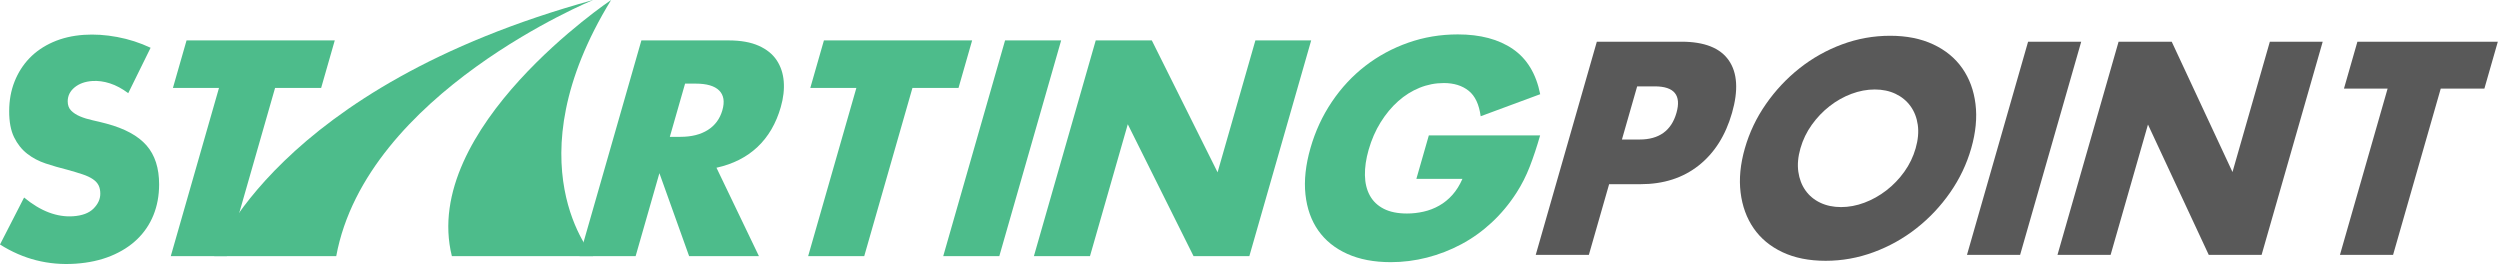 <?xml version="1.0" encoding="UTF-8" standalone="no"?>
<!DOCTYPE svg PUBLIC "-//W3C//DTD SVG 1.1//EN" "http://www.w3.org/Graphics/SVG/1.1/DTD/svg11.dtd">
<svg width="100%" height="100%" viewBox="0 0 713 76" version="1.1" xmlns="http://www.w3.org/2000/svg" xmlns:xlink="http://www.w3.org/1999/xlink" xml:space="preserve" xmlns:serif="http://www.serif.com/" style="fill-rule:evenodd;clip-rule:evenodd;stroke-linejoin:round;stroke-miterlimit:2;">
    <g transform="matrix(1,0,0,1,-183.81,-523.541)">
        <g id="Logo">
            <g id="Logo1" serif:id="Logo">
                <g>
                    <path d="M220.382,550.116C218.649,548.817 216.915,547.886 215.18,547.323C213.445,546.76 211.763,546.535 210.135,546.646C208.072,546.787 206.389,547.393 205.084,548.464C203.779,549.535 203.124,550.861 203.12,552.443C203.118,553.534 203.441,554.411 204.091,555.076C204.74,555.74 205.593,556.295 206.65,556.741C207.707,557.186 208.9,557.554 210.229,557.845C211.558,558.136 212.873,558.455 214.174,558.802C219.38,560.19 223.187,562.26 225.595,565.013C228.003,567.765 229.201,571.486 229.19,576.176C229.182,579.34 228.646,582.239 227.581,584.875C226.516,587.51 224.964,589.812 222.924,591.778C220.884,593.744 218.384,595.333 215.424,596.545C212.464,597.756 209.111,598.491 205.366,598.747C197.605,599.279 190.42,597.453 183.81,593.271L190.68,579.878C193.063,581.841 195.42,583.261 197.751,584.137C200.082,585.014 202.388,585.374 204.667,585.217C207.272,585.039 209.214,584.306 210.492,583.019C211.771,581.732 212.412,580.325 212.416,578.798C212.418,577.871 212.257,577.077 211.933,576.418C211.609,575.758 211.068,575.168 210.31,574.648C209.551,574.127 208.562,573.663 207.342,573.256C206.122,572.849 204.645,572.405 202.909,571.924C200.849,571.411 198.829,570.827 196.85,570.172C194.871,569.517 193.109,568.587 191.566,567.385C190.022,566.182 188.778,564.617 187.833,562.692C186.888,560.766 186.42,558.276 186.427,555.222C186.435,552.168 186.944,549.366 187.954,546.816C188.964,544.266 190.38,542.042 192.203,540.145C194.026,538.248 196.254,536.719 198.889,535.557C201.524,534.395 204.469,533.702 207.726,533.479C210.765,533.271 213.939,533.476 217.247,534.095C220.556,534.713 223.728,535.736 226.763,537.164L220.382,550.116Z" style="fill:rgb(77,188,139);fill-rule:nonzero;"/>
                    <path d="M262.263,548.613L248.509,596.594L232.515,596.594L246.269,548.613L233.131,548.613L237.014,535.067L279.284,535.067L275.401,548.613L262.263,548.613Z" style="fill:rgb(77,188,139);fill-rule:nonzero;"/>
                    <g id="Icon">
                        <path d="M352.969,523.541C352.97,523.541 288.279,550.047 279.704,596.594L244.888,596.594C244.888,596.594 262.25,548.502 352.969,523.541Z" style="fill:rgb(77,188,139);"/>
                        <path d="M358.101,523.541C358.101,523.541 303.611,560.078 312.684,596.594L352.969,596.594C352.969,596.594 329.49,570.179 358.101,523.541Z" style="fill:rgb(77,188,139);"/>
                    </g>
                    <path d="M374.844,562.567L377.863,562.567C381.018,562.567 383.626,561.914 385.687,560.608C387.747,559.303 389.129,557.426 389.83,554.978C390.532,552.53 390.227,550.653 388.915,549.347C387.603,548.042 385.369,547.389 382.214,547.389L379.194,547.389L374.844,562.567ZM400.259,596.594L380.349,596.594L371.873,572.93L365.089,596.594L349.096,596.594L366.733,535.067L391.621,535.067C395.048,535.067 397.896,535.571 400.164,536.577C402.433,537.583 404.147,538.957 405.307,540.698C406.467,542.439 407.141,544.451 407.33,546.736C407.518,549.021 407.238,551.469 406.489,554.08C405.148,558.759 402.932,562.553 399.84,565.464C396.748,568.374 392.851,570.346 388.148,571.38L400.259,596.594Z" style="fill:rgb(77,188,139);fill-rule:nonzero;"/>
                    <path d="M444.041,548.613L430.287,596.594L414.293,596.594L428.047,548.613L414.909,548.613L418.792,535.067L461.062,535.067L457.179,548.613L444.041,548.613Z" style="fill:rgb(77,188,139);fill-rule:nonzero;"/>
                    <path d="M486.449,535.067L468.812,596.594L452.818,596.594L470.455,535.067L486.449,535.067Z" style="fill:rgb(77,188,139);fill-rule:nonzero;"/>
                    <path d="M478.677,596.594L496.314,535.067L512.308,535.067L531.064,572.685L541.847,535.067L557.759,535.067L540.122,596.594L524.21,596.594L505.454,558.976L494.671,596.594L478.677,596.594Z" style="fill:rgb(77,188,139);fill-rule:nonzero;"/>
                    <path d="M591.312,562.159L623.054,562.159C622.119,565.423 621.133,568.388 620.097,571.053C619.061,573.719 617.807,576.194 616.336,578.479C614.274,581.689 611.908,584.531 609.24,587.006C606.572,589.481 603.681,591.549 600.567,593.208C597.453,594.867 594.194,596.132 590.789,597.002C587.385,597.873 583.941,598.308 580.46,598.308C575.672,598.308 571.533,597.519 568.041,595.941C564.549,594.364 561.798,592.147 559.788,589.291C557.778,586.435 556.557,583.008 556.126,579.009C555.694,575.011 556.173,570.591 557.561,565.749C558.933,560.962 560.967,556.569 563.664,552.571C566.36,548.572 569.542,545.159 573.209,542.33C576.876,539.501 580.948,537.298 585.426,535.72C589.904,534.143 594.618,533.354 599.569,533.354C605.988,533.354 611.221,534.741 615.267,537.515C619.314,540.29 621.917,544.587 623.077,550.408L606.098,556.692C605.651,553.319 604.509,550.898 602.672,549.429C600.835,547.96 598.475,547.226 595.592,547.226C593.199,547.226 590.894,547.675 588.678,548.572C586.463,549.47 584.423,550.748 582.56,552.407C580.698,554.067 579.036,556.066 577.577,558.405C576.118,560.744 574.975,563.356 574.148,566.239C573.4,568.85 573.046,571.271 573.087,573.501C573.127,575.732 573.594,577.663 574.486,579.295C575.378,580.927 576.702,582.192 578.457,583.089C580.213,583.987 582.423,584.436 585.089,584.436C586.667,584.436 588.241,584.259 589.811,583.905C591.381,583.552 592.864,582.981 594.26,582.192C595.655,581.403 596.913,580.383 598.034,579.132C599.154,577.881 600.107,576.357 600.894,574.562L587.756,574.562L591.312,562.159Z" style="fill:rgb(77,188,139);fill-rule:nonzero;"/>
                </g>
                <g>
                    <path id="P" d="M646.384,563.331L651.409,563.331C656.975,563.331 660.483,560.805 661.931,555.753C663.379,550.7 661.32,548.174 655.754,548.174L650.728,548.174L646.384,563.331ZM636.954,596.226L621.801,596.226L639.227,535.435L663.348,535.435C669.894,535.435 674.398,537.209 676.86,540.757C679.322,544.304 679.629,549.303 677.78,555.753C675.931,562.203 672.759,567.201 668.263,570.749C663.767,574.296 658.246,576.07 651.7,576.07L642.732,576.07L636.954,596.226Z" style="fill:rgb(89,89,89);fill-rule:nonzero;"/>
                    <path id="O" d="M697.297,565.831C696.604,568.25 696.403,570.48 696.693,572.523C696.984,574.565 697.661,576.339 698.724,577.844C699.788,579.349 701.192,580.518 702.938,581.351C704.683,582.184 706.664,582.601 708.88,582.601C711.097,582.601 713.316,582.184 715.539,581.351C717.763,580.518 719.85,579.349 721.802,577.844C723.754,576.339 725.461,574.565 726.922,572.523C728.384,570.48 729.462,568.25 730.155,565.831C730.848,563.412 731.05,561.181 730.759,559.139C730.468,557.096 729.778,555.323 728.689,553.818C727.6,552.313 726.183,551.144 724.437,550.311C722.692,549.477 720.711,549.061 718.495,549.061C716.278,549.061 714.059,549.477 711.835,550.311C709.612,551.144 707.538,552.313 705.611,553.818C703.685,555.323 701.991,557.096 700.53,559.139C699.068,561.181 697.991,563.412 697.297,565.831ZM681.448,565.831C682.742,561.316 684.747,557.11 687.462,553.213C690.177,549.316 693.367,545.917 697.034,543.014C700.701,540.112 704.741,537.841 709.154,536.201C713.567,534.562 718.144,533.742 722.886,533.742C727.576,533.742 731.671,534.562 735.169,536.201C738.668,537.841 741.432,540.112 743.46,543.014C745.489,545.917 746.744,549.316 747.224,553.213C747.705,557.11 747.298,561.316 746.004,565.831C744.71,570.346 742.705,574.552 739.99,578.449C737.276,582.345 734.072,585.745 730.379,588.648C726.687,591.55 722.621,593.821 718.182,595.46C713.744,597.1 709.179,597.919 704.489,597.919C699.747,597.919 695.64,597.1 692.167,595.46C688.694,593.821 685.956,591.55 683.953,588.648C681.95,585.745 680.709,582.345 680.228,578.449C679.747,574.552 680.154,570.346 681.448,565.831Z" style="fill:rgb(89,89,89);fill-rule:nonzero;"/>
                    <path id="I" d="M777.373,535.435L759.947,596.226L744.794,596.226L762.22,535.435L777.373,535.435Z" style="fill:rgb(89,89,89);fill-rule:nonzero;"/>
                    <path id="N" d="M770.604,596.226L788.03,535.435L803.183,535.435L820.516,572.603L831.17,535.435L846.246,535.435L828.82,596.226L813.744,596.226L796.412,559.058L785.757,596.226L770.604,596.226Z" style="fill:rgb(89,89,89);fill-rule:nonzero;"/>
                    <path id="T" d="M879.906,548.819L866.317,596.226L851.164,596.226L864.753,548.819L852.306,548.819L856.142,535.435L896.19,535.435L892.354,548.819L879.906,548.819Z" style="fill:rgb(89,89,89);fill-rule:nonzero;"/>
                </g>
            </g>
        </g>
    </g>
</svg>
